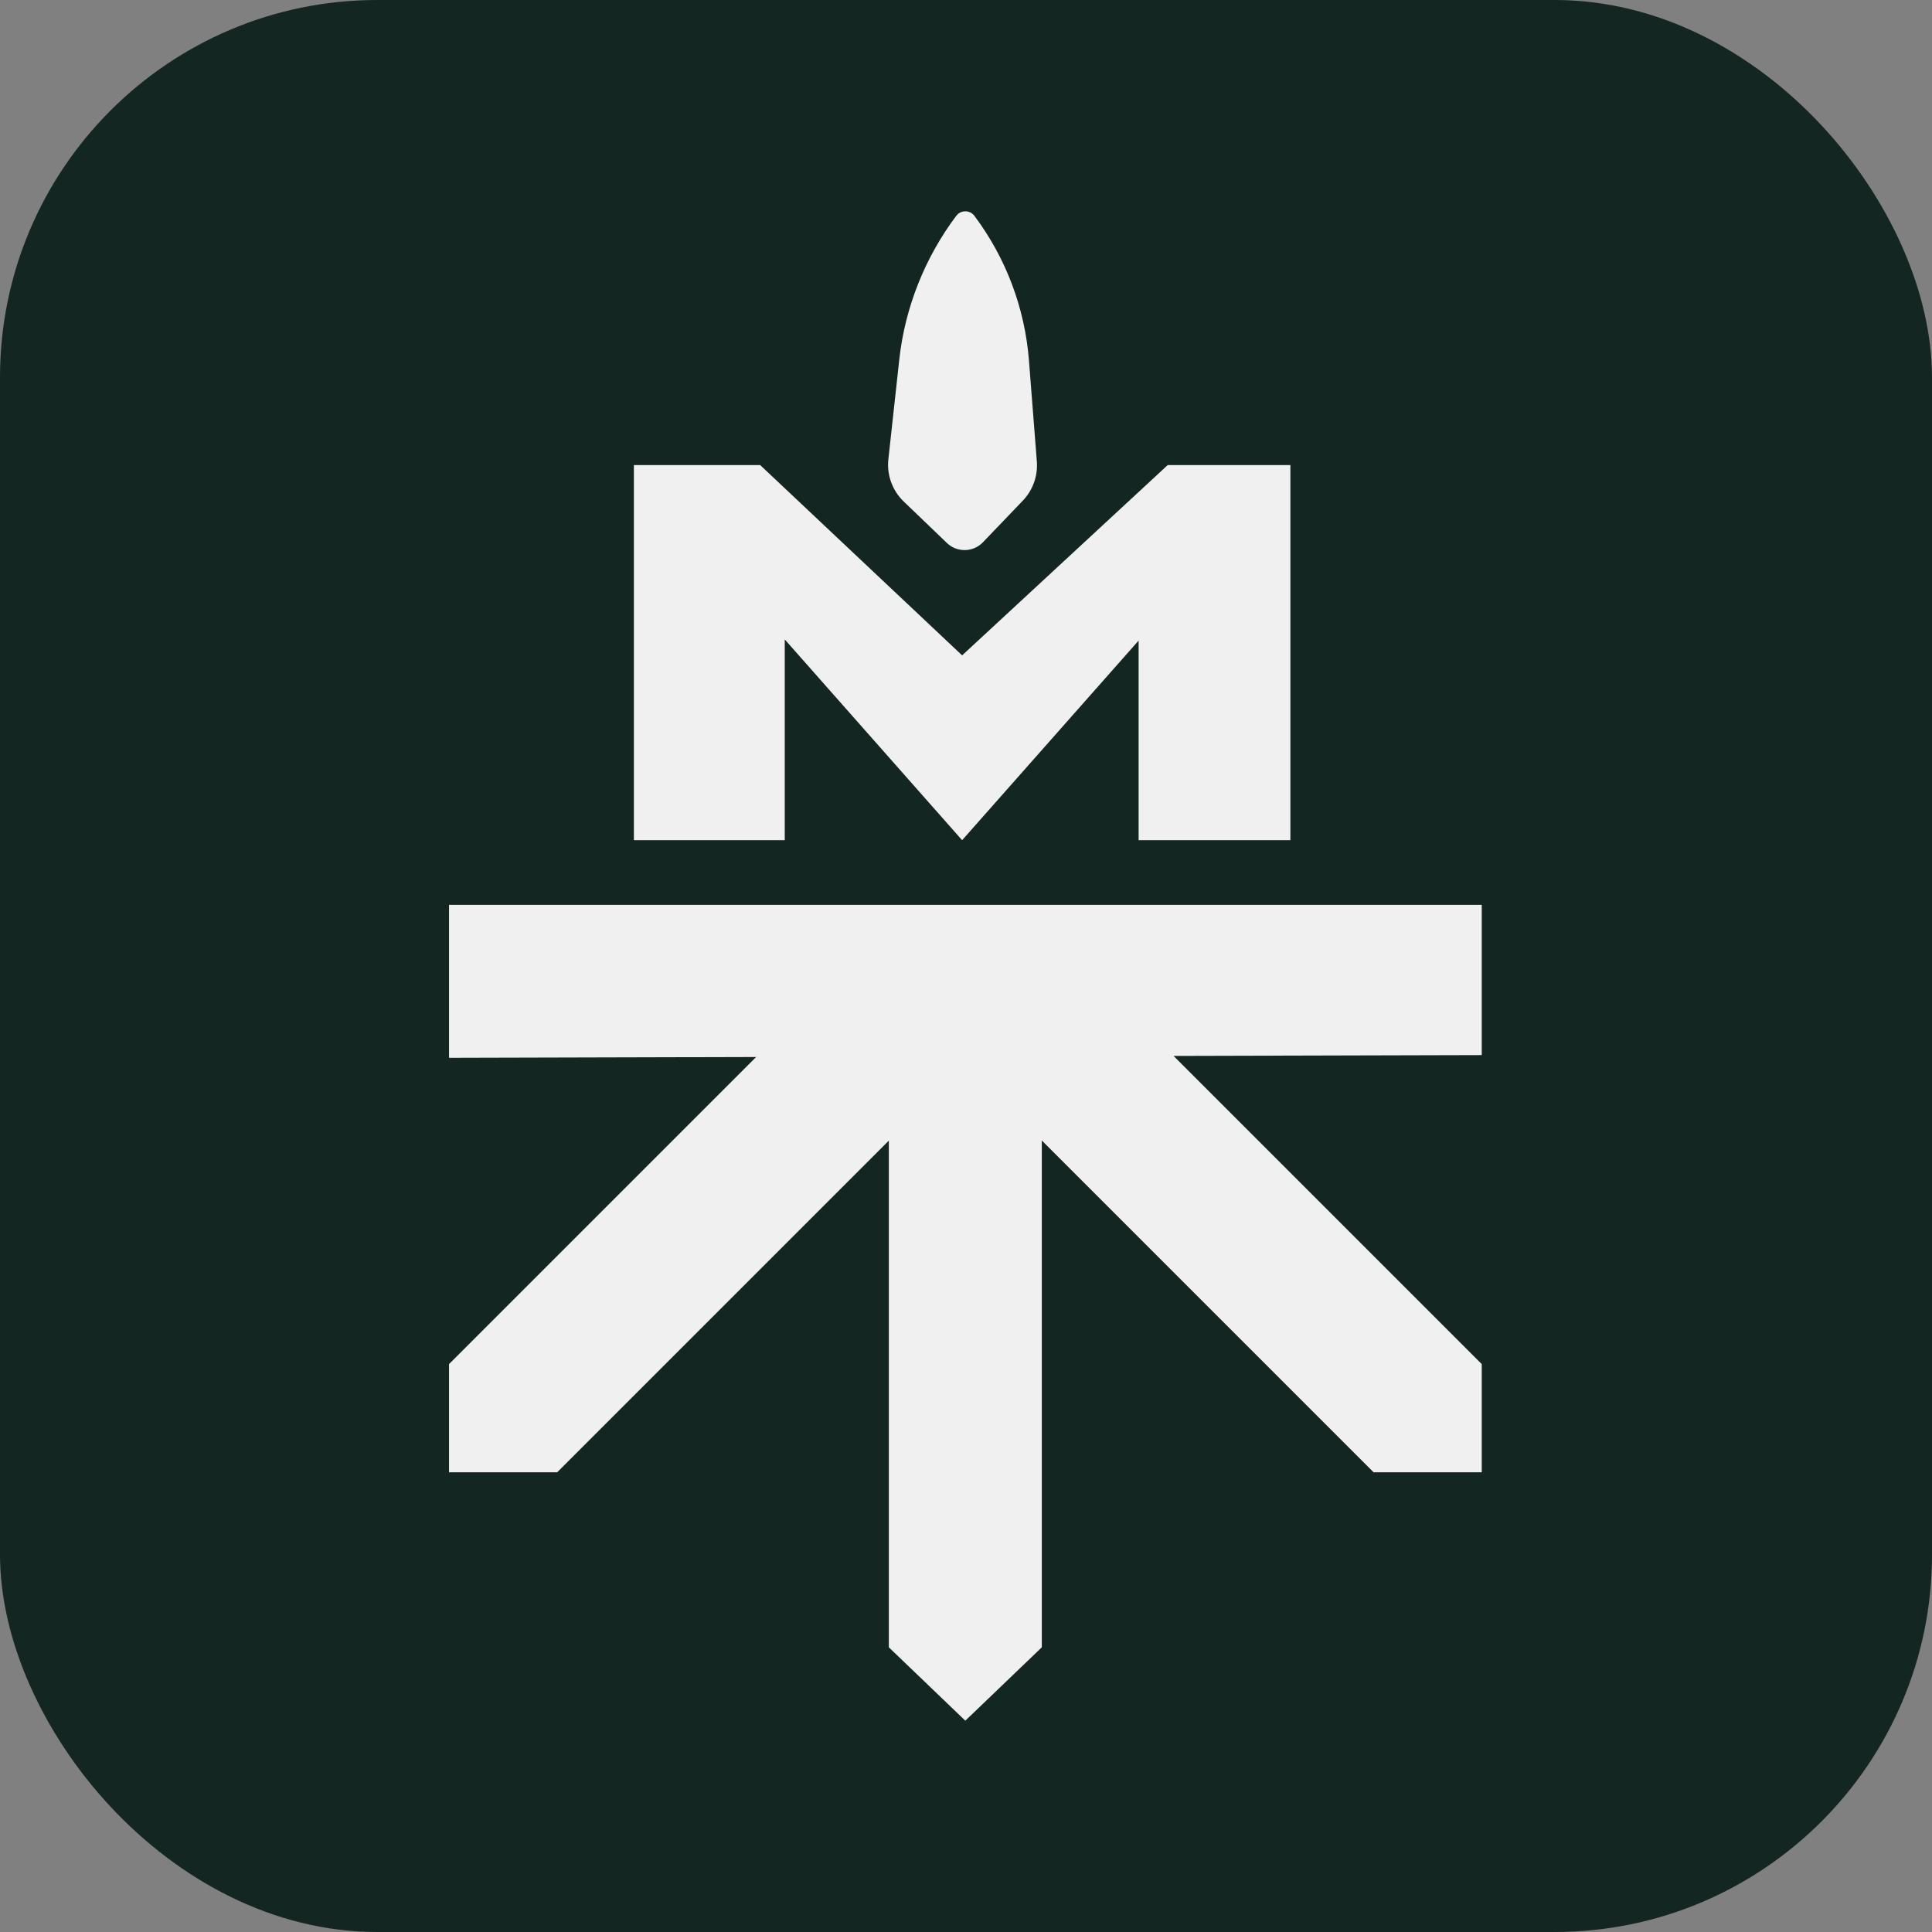 <svg xmlns="http://www.w3.org/2000/svg" width="1024" height="1024" viewBox="0 0 1024 1024" fill="none"><rect x="0" y="0" width="1024" height="1024" fill="#808080" stroke="none"/><rect width="1024" height="1024" rx="200" fill="#132621"></rect><path d="M238 479.584H785.355V559.222L238 560.662V479.584Z" fill="#F0F0F0"></path><path d="M471.099 873.111V560.662H552.177V873.111L511.638 912L471.099 873.111Z" fill="#F0F0F0"></path><path d="M238 723L457.768 503.232L515.099 560.563L295.331 780.331H238V723Z" fill="#F0F0F0"></path><path d="M785.355 723L565.587 503.232L508.257 560.563L728.025 780.331H785.355V723Z" fill="#F0F0F0"></path><path d="M509.949 445.319L415.932 338.914V445.319H335.969V246.485H402.884L509.949 347.36L618.925 246.485H683.929V445.319H603.493V339.522L509.949 445.319Z" fill="#F0F0F0"></path><path d="M476.638 190.538C479.646 163.03 490.199 136.562 506.803 114.424C509.201 111.227 514.036 111.175 516.434 114.372C533.16 136.674 543.195 163.274 545.367 191.066L549.545 244.554C550.145 252.231 547.442 259.799 542.114 265.358L520.996 287.394C515.829 292.786 507.269 292.964 501.881 287.793L479.006 265.832C472.955 260.023 469.944 251.735 470.856 243.397L476.638 190.538Z" fill="#F0F0F0"></path></svg>